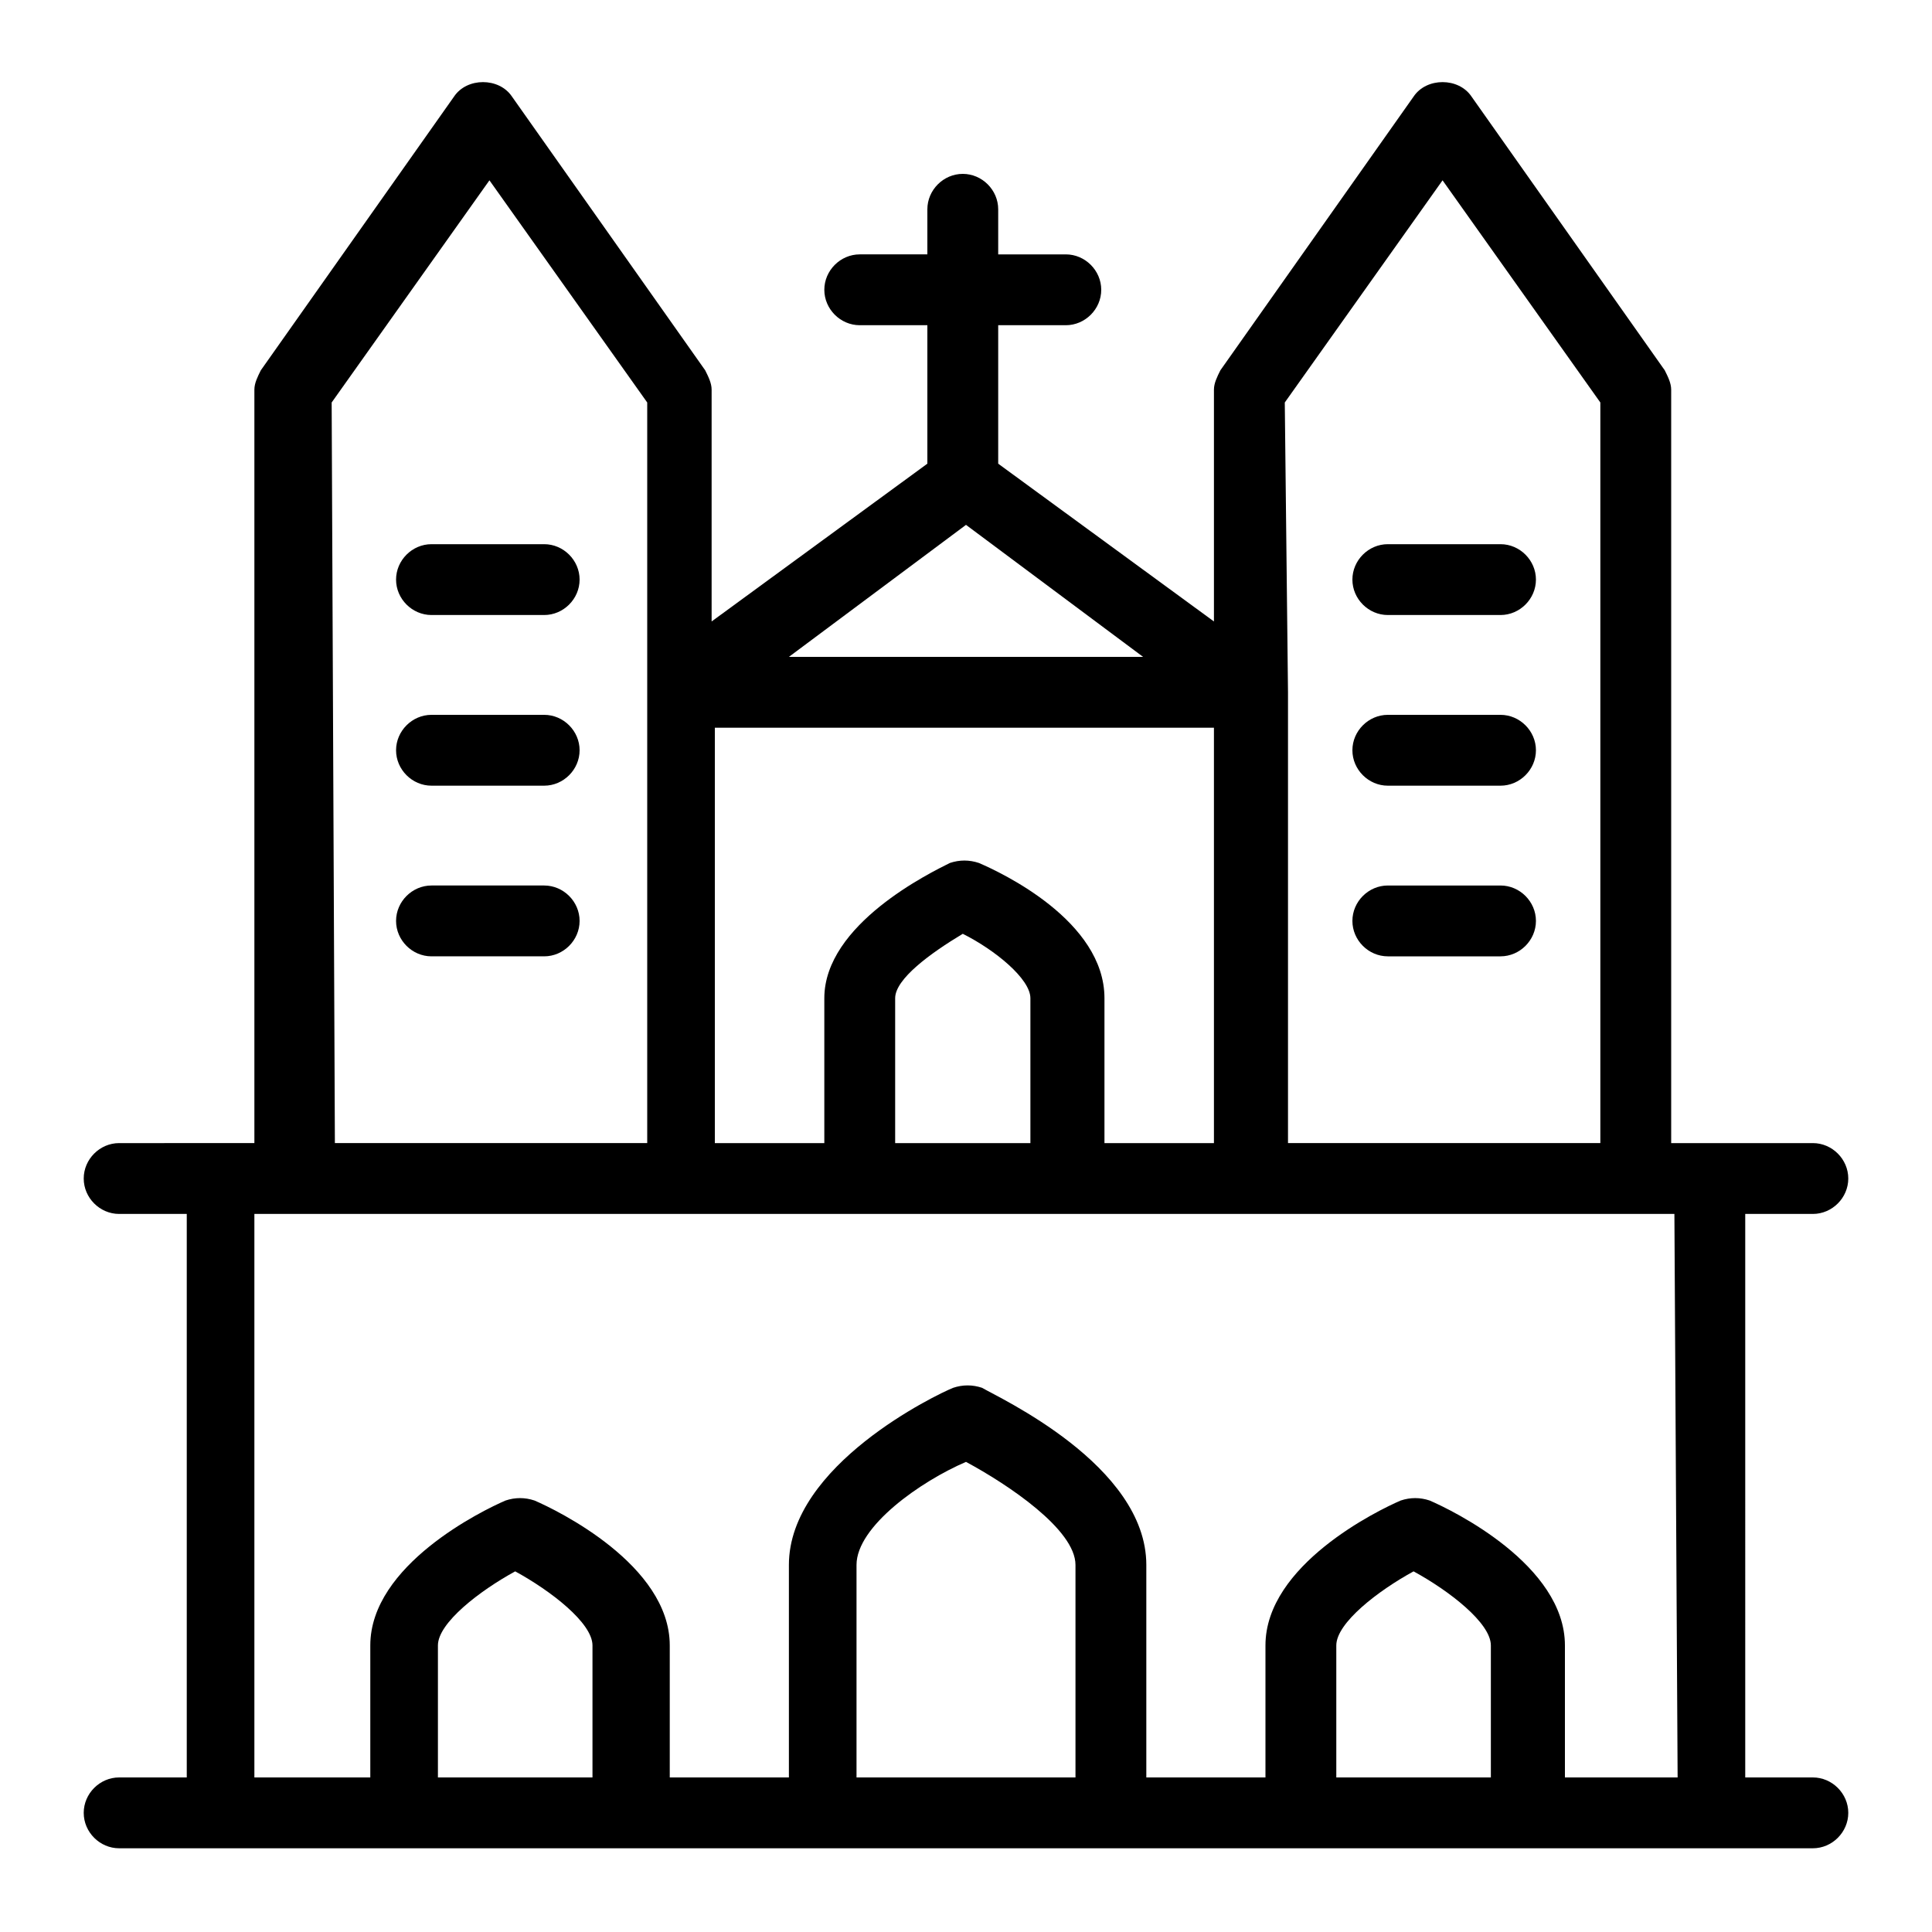 <?xml version="1.0" encoding="utf-8"?>
<!-- Generator: Adobe Illustrator 27.3.1, SVG Export Plug-In . SVG Version: 6.00 Build 0)  -->
<svg version="1.1" xmlns="http://www.w3.org/2000/svg" xmlns:xlink="http://www.w3.org/1999/xlink" x="0px" y="0px"
	 viewBox="0 0 60 60" style="enable-background:new 0 0 60 60;" xml:space="preserve">
<style type="text/css">
	.st0{display:none;}
	.st1{display:inline;}
	.st2{fill:none;stroke:#000000;stroke-width:1.46;stroke-linecap:round;stroke-linejoin:round;stroke-miterlimit:10;}
	.st3{fill:#FFFFFF;}
	
		.st4{display:inline;fill:none;stroke:#000000;stroke-width:1.875;stroke-linecap:round;stroke-linejoin:round;stroke-miterlimit:10;}
</style>
<g id="Capa_1">
	<g>
		<path d="M56.3,37.7c0.6,0,1.1-0.5,1.1-1.1c0-0.6-0.5-1.1-1.1-1.1h-4.4V12.1c0-0.2-0.1-0.4-0.2-0.6l-6-8.5c-0.4-0.6-1.4-0.6-1.8,0
			l-6,8.5c-0.1,0.2-0.2,0.4-0.2,0.6v7.2l-6.7-4.9v-4.3h2.1c0.6,0,1.1-0.5,1.1-1.1c0-0.6-0.5-1.1-1.1-1.1h-2.1V6.5
			c0-0.6-0.5-1.1-1.1-1.1c-0.6,0-1.1,0.5-1.1,1.1v1.4h-2.1c-0.6,0-1.1,0.5-1.1,1.1c0,0.6,0.5,1.1,1.1,1.1l2.1,0v4.3l-6.7,4.9v-7.2
			c0-0.2-0.1-0.4-0.2-0.6l-6-8.5c-0.4-0.6-1.4-0.6-1.8,0l-6,8.5c-0.1,0.2-0.2,0.4-0.2,0.6v23.4H3.7c-0.6,0-1.1,0.5-1.1,1.1
			c0,0.6,0.5,1.1,1.1,1.1h2.1v17.5l-2.1,0c-0.6,0-1.1,0.5-1.1,1.1c0,0.6,0.5,1.1,1.1,1.1h52.6c0.6,0,1.1-0.5,1.1-1.1
			c0-0.6-0.5-1.1-1.1-1.1h-2.1V37.7L56.3,37.7z M39.9,12.5l4.9-6.9l4.9,6.9v23h-9.7v-14L39.9,12.5z M34.3,35.5V31
			c0-2.4-3.2-3.9-3.9-4.2c-0.3-0.1-0.6-0.1-0.9,0c-0.6,0.3-3.9,1.9-3.9,4.2v4.5h-3.4V22.6h15.5v12.9H34.3z M32.1,35.5h-4.3V31
			c0-0.6,1.1-1.4,2.1-2c1,0.5,2.1,1.4,2.1,2V35.5z M30,16.3l5.5,4.1H24.5L30,16.3z M10.3,12.5l4.9-6.9l4.9,6.9v23h-9.7L10.3,12.5z
			 M13.6,55.2v-4.1c0-0.7,1.3-1.7,2.4-2.3c1.1,0.6,2.4,1.6,2.4,2.3v4.1H13.6z M26.6,55.2v-6.6c0-1.2,2-2.6,3.4-3.2
			c1.3,0.7,3.4,2.1,3.4,3.2v6.6H26.6z M41.5,55.2v-4.1c0-0.7,1.3-1.7,2.4-2.3c1.1,0.6,2.4,1.6,2.4,2.3v4.1H41.5z M52.1,55.2h-3.5
			v-4.1c0-2.5-3.5-4.2-4.2-4.5c-0.3-0.1-0.6-0.1-0.9,0c-0.7,0.3-4.2,2-4.2,4.5v4.1h-3.7v-6.6c0-3.1-4.6-5.2-5.1-5.5
			c-0.3-0.1-0.6-0.1-0.9,0c-0.5,0.2-5.1,2.4-5.1,5.5v6.6h-3.7v-4.1c0-2.5-3.5-4.2-4.2-4.5c-0.3-0.1-0.6-0.1-0.9,0
			c-0.7,0.3-4.2,2-4.2,4.5v4.1H7.9V37.7h44.1L52.1,55.2z"/>
		<path d="M43.1,19.1h3.5c0.6,0,1.1-0.5,1.1-1.1c0-0.6-0.5-1.1-1.1-1.1h-3.5c-0.6,0-1.1,0.5-1.1,1.1C42,18.6,42.5,19.1,43.1,19.1z"
			/>
		<path d="M43.1,24.4h3.5c0.6,0,1.1-0.5,1.1-1.1c0-0.6-0.5-1.1-1.1-1.1h-3.5c-0.6,0-1.1,0.5-1.1,1.1C42,23.9,42.5,24.4,43.1,24.4z"
			/>
		<path d="M43.1,29.7h3.5c0.6,0,1.1-0.5,1.1-1.1c0-0.6-0.5-1.1-1.1-1.1h-3.5c-0.6,0-1.1,0.5-1.1,1.1C42,29.2,42.5,29.7,43.1,29.7z"
			/>
		<path d="M16.9,16.9h-3.5c-0.6,0-1.1,0.5-1.1,1.1c0,0.6,0.5,1.1,1.1,1.1h3.5c0.6,0,1.1-0.5,1.1-1.1S17.5,16.9,16.9,16.9z"/>
		<path d="M16.9,22.2h-3.5c-0.6,0-1.1,0.5-1.1,1.1c0,0.6,0.5,1.1,1.1,1.1h3.5c0.6,0,1.1-0.5,1.1-1.1C18,22.7,17.5,22.2,16.9,22.2z"
			/>
		<path d="M16.9,27.5h-3.5c-0.6,0-1.1,0.5-1.1,1.1c0,0.6,0.5,1.1,1.1,1.1h3.5c0.6,0,1.1-0.5,1.1-1.1C18,28,17.5,27.5,16.9,27.5z"/>
	</g>
</g>
<g id="Capa_2" class="st0">
	<g class="st1">
		<path d="M58.9,55.8l-2.9-11.4c-0.1-0.5-0.5-0.8-0.9-0.8H40.2L39.4,39v0c0-0.2,0-0.3-0.1-0.4l-0.7-4.1H48l1.5,5.7
			c0.1,0.5,0.5,0.8,0.9,0.8c0.1,0,0.2,0,0.3,0c0.5-0.2,0.8-0.8,0.6-1.4L49.6,33c-0.1-0.5-0.5-0.8-0.9-0.8l-10.5,0L36.7,23h5l1.8,7
			c0.2,0.6,0.7,0.9,1.2,0.8c0.5-0.2,0.8-0.8,0.6-1.4l-2-7.8c-0.1-0.5-0.5-0.8-0.9-0.8H42l0-9.4c0,0,0,0,0,0c0-0.1,0-0.1,0-0.2
			c0-0.1,0-0.1-0.1-0.2c0,0,0,0,0,0l-3.3-7.4c-0.2-0.4-0.5-0.6-0.9-0.6H22.4c-0.4,0-0.7,0.2-0.9,0.6l-3.3,7.4c0,0,0,0,0,0
			c0,0.1,0,0.1-0.1,0.2c0,0.1,0,0.1,0,0.2c0,0,0,0,0,0v9.4h-0.5c-0.4,0-0.8,0.3-0.9,0.8L14,32.2h-2.6c-0.4,0-0.8,0.3-0.9,0.8
			l-1.7,6.5c-0.2,0.6,0.1,1.2,0.6,1.4c0.5,0.2,1-0.2,1.2-0.8l1.5-5.7h9.4l-1.6,9.2H5.1c-0.4,0-0.8,0.3-0.9,0.8l-1.5,6
			c-0.2,0.6,0.1,1.2,0.6,1.4c0.5,0.2,1-0.2,1.2-0.8l1.3-5.2h13.7L17.9,55H2.1c-0.5,0-1,0.5-1,1.1c0,0.6,0.4,1.1,1,1.1h55.8
			c0.3,0,0.6-0.2,0.8-0.5C58.9,56.5,58.9,56.1,58.9,55.8L58.9,55.8z M24.4,28.7h11.3l0.6,3.5H23.8L24.4,28.7z M36.7,34.4l0.6,3.5
			H22.8l0.6-3.5H36.7z M22.4,40.1h15.2l0.6,3.5H21.9L22.4,40.1z M38.6,45.8l0.6,3.5H20.9l0.6-3.5H38.6z M35.3,26.5H24.8l0.6-3.5h9.3
			L35.3,26.5z M24.5,20.6h-1.4v-3.3c0-0.4,0.3-0.7,0.6-0.7H24c0.3,0,0.6,0.3,0.6,0.7L24.5,20.6z M30.7,20.6h-1.4v-3.3
			c0-0.4,0.3-0.7,0.6-0.7h0.3c0.3,0,0.6,0.3,0.6,0.7L30.7,20.6z M37,20.6h-1.4v-3.3c0-0.4,0.3-0.7,0.6-0.7h0.3
			c0.3,0,0.6,0.3,0.6,0.7L37,20.6z M23,5.1h14.2l2.3,5.1l-11.7,0c-0.5,0-1,0.5-1,1.1c0,0.6,0.4,1.1,1,1.1H40v8.2h-1.1v-3.3
			c0-1.6-1.1-2.9-2.5-2.9h-0.3c-1.4,0-2.5,1.3-2.5,2.9v3.3h-1v-3.3c0-1.6-1.1-2.9-2.5-2.9h-0.3c-1.4,0-2.5,1.3-2.5,2.9v3.3h-1v-3.3
			c0-1.6-1.1-2.9-2.5-2.9h-0.3c-1.4,0-2.5,1.3-2.5,2.9v3.3H20v-8.2h1.6c0.5,0,1-0.5,1-1.1c0-0.6-0.4-1.1-1-1.1h-1L23,5.1z M16,32.2
			l2.4-9.2h5l-1.6,9.2H16z M19.9,55l0.6-3.5h19.1l0.6,3.5H19.9z M42.1,55l-1.6-9.2h13.7l2.4,9.2H42.1z"/>
		<path d="M41.8,37.9c-0.5,0-1,0.5-1,1.1c0,0.6,0.4,1.1,1,1.1h4.7c0.5,0,1-0.5,1-1.1c0-0.6-0.4-1.1-1-1.1H41.8z"/>
		<path d="M18,40.1c0.5,0,1-0.5,1-1.1c0-0.6-0.4-1.1-1-1.1h-4.7c-0.5,0-1,0.5-1,1.1c0,0.6,0.4,1.1,1,1.1H18z"/>
		<path d="M20.4,26.5h-1.3c-0.5,0-1,0.5-1,1.1c0,0.6,0.4,1.1,1,1.1h1.3c0.5,0,1-0.5,1-1.1C21.4,27,20.9,26.5,20.4,26.5z"/>
		<path d="M41,26.5h-1.3c-0.5,0-1,0.5-1,1.1c0,0.6,0.4,1.1,1,1.1H41c0.5,0,1-0.5,1-1.1C42,27,41.5,26.5,41,26.5z"/>
		<path d="M51.6,49.3h-7.2c-0.5,0-1,0.5-1,1.1c0,0.6,0.4,1.1,1,1.1h7.2c0.5,0,1-0.5,1-1.1S52.2,49.3,51.6,49.3z"/>
		<path d="M15.3,51.5c0.5,0,1-0.5,1-1.1c0-0.6-0.4-1.1-1-1.1H8.4c-0.5,0-1,0.5-1,1.1c0,0.6,0.4,1.1,1,1.1H15.3z"/>
		<path d="M25.7,11.3c0,0.6-0.4,1.1-1,1.1c-0.5,0-1-0.5-1-1.1c0-0.6,0.4-1.1,1-1.1C25.3,10.2,25.7,10.7,25.7,11.3"/>
	</g>
</g>
<g id="Capa_3" class="st0">
	<g class="st1">
		<path class="st2" d="M52.4,17.4l-30.2,0c-2.8,0-5.2,2.3-7.8,4.9c-2.5,2.6-5,5.7-7.3,8c-3.7,1.4-5.9,4.1-5.9,6.9v4.2
			c0,3,0.6,3.6,4.4,3.6c-0.2-0.8-0.1-1.6,0-2.4c-1.4,0-2-0.6-2-2.4h3.2c1-1.1,2.4-1.8,4-1.8c1.6,0,3,0.7,4,1.8h27.5
			c1-1.1,2.4-1.8,4-1.8c1.6,0,3,0.7,4,1.8h4.4c0,1.8-0.6,2.4-3.2,2.4c0.2,0.8,0.1,1.6,0,2.4c4.3,0,5.5-1.2,5.5-3.6V21.1
			C57.1,18.6,55.9,17.4,52.4,17.4L52.4,17.4z M54.7,37.9H24.6V23.5c0-0.6-0.6-1.2-1.2-1.2h-3.7c-0.3,0-0.6,0.2-0.8,0.4l-9,9.6
			c-0.3,0.3-0.4,0.9-0.2,1.3c0.2,0.4,0.6,0.7,1.1,0.7h7.8c0.2,0,0.4,0,0.5-0.1l3.1-1.5v5.3H3.6v-0.6c0-1.8,1.3-3.8,4.6-4.8
			c0.2-0.1,0.3-0.2,0.5-0.3 M26.9,22.3c-0.6,0.1-1.1,0.6-1.1,1.2v9.6c0,0.6,0.6,1.2,1.2,1.2h6c0.6,0,1.2-0.6,1.2-1.2v-9.6
			c0-0.6-0.6-1.2-1.2-1.2L26.9,22.3L26.9,22.3z M36.6,22.3c-0.6,0.1-1.1,0.6-1.1,1.2v9.6c0,0.6,0.6,1.2,1.2,1.2h6
			c0.6,0,1.2-0.6,1.2-1.2v-9.6c0-0.6-0.6-1.2-1.2-1.2L36.6,22.3L36.6,22.3z M46.2,22.3c-0.6,0.1-1.1,0.6-1.1,1.2v9.6
			c0,0.6,0.6,1.2,1.2,1.2h6c0.6,0,1.2-0.6,1.2-1.2v-9.6c0-0.6-0.6-1.2-1.2-1.2L46.2,22.3L46.2,22.3z M10.8,39.1
			c-2.6,0-4.8,2.2-4.8,4.8c0,2.6,2.2,4.8,4.8,4.8s4.8-2.2,4.8-4.8C15.6,41.3,13.5,39.1,10.8,39.1z M46.3,39.1
			c-2.6,0-4.8,2.2-4.8,4.8c0,2.6,2.2,4.8,4.8,4.8c2.6,0,4.8-2.2,4.8-4.8C51.1,41.3,48.9,39.1,46.3,39.1L46.3,39.1z M16.1,45.1
			l24.9,0 M55.6,38v-2.6c0,0-0.7-0.3-0.8,0.5c-0.1,0.8,0,1.7,0,1.7S54.9,38.2,55.6,38z"/>
		<path d="M8.1,34c-1,0.2-2.2,0.2-2.8,0.8S4.5,36.4,4.5,37C6.3,37,8.1,35.8,8.1,34L8.1,34z"/>
	</g>
	<circle class="st1" cx="46.4" cy="43.9" r="2.8"/>
	<circle class="st1" cx="10.9" cy="43.9" r="2.8"/>
	<g class="st1">
		<path class="st3" d="M41.8-8.8c-0.1,0-0.1,0-0.2,0c-0.1-0.1-0.2-0.2-0.3-0.3l-2.2-10.4c0-0.1,0-0.2,0-0.3l-2.8,1.5
			c-0.6,0.3-1.1,0.5-1.7,0.7l-5.3,1.3c0,0-0.1,0-0.1,0c-0.2,0-0.4-0.1-0.5-0.3l-0.2-0.7c-0.1-0.2,0-0.4,0.1-0.5l4-3.5
			c0.5-0.4,1-0.7,1.5-1.1l3.2-1.7c-0.1,0-0.2-0.1-0.3-0.1L29.6-32c-0.1-0.1-0.2-0.3-0.1-0.4c0-0.2,0.1-0.3,0.3-0.4l1.7-0.9
			c0.1,0,0.2-0.1,0.2-0.1c0.1,0,0.2,0,0.2,0.1L43-27.9c0.2,0.1,0.3,0.3,0.3,0.4c0,0.1,0,0.1,0,0.2l3.4-1.8c0.7-0.4,2-0.6,3.1-0.6
			c0.9,0,1.6,0.1,1.9,0.4c0.1,0.1,0.2,0.2,0.2,0.4c0,0.8-1.5,3.2-2.9,3.9l-3.8,2c0.1,0,0.1,0,0.1,0.1c0.2,0.1,0.2,0.3,0.2,0.5
			L44-10.2c0,0.2-0.1,0.3-0.3,0.4L42-8.9C42-8.9,41.9-8.8,41.8-8.8z M33.7-12.1c-0.2,0-0.4-0.1-0.4-0.3l-1.9-3.6
			c-0.1-0.1-0.1-0.3,0-0.4c0.1-0.1,0.2-0.2,0.3-0.3l1.9-0.5c0,0,0.1,0,0.1,0c0.1,0,0.2,0,0.3,0.1c0.1,0.1,0.2,0.2,0.2,0.4l0,4.1
			c0,0.2-0.2,0.4-0.4,0.5C33.8-12.1,33.7-12.1,33.7-12.1z M29.6-19.6c-0.2,0-0.3-0.1-0.4-0.3l-1.9-3.5c-0.1-0.2-0.1-0.5,0.1-0.6
			c0.1-0.1,0.2-0.1,0.3-0.1c0.1,0,0.2,0,0.3,0.1l3.3,2.3c0.1,0.1,0.2,0.2,0.2,0.4c0,0.2-0.1,0.3-0.2,0.4L30-19.7
			C29.9-19.7,29.8-19.6,29.6-19.6C29.7-19.6,29.6-19.6,29.6-19.6z"/>
		<path d="M31.7-33.3l11.1,5.8l-5.4,2.8L30-32.4L31.7-33.3 M49.7-29.2c0.9,0,1.4,0.2,1.6,0.3c0,0.6-1.3,2.8-2.7,3.5L45.9-24
			c0,0,0,0,0,0l-7,3.7c0,0,0,0,0,0L36-18.9c-0.5,0.3-1,0.5-1.6,0.6l-5.3,1.3l-0.2-0.7l4-3.5c0.5-0.4,0.9-0.7,1.4-1l12.5-6.5
			C47.5-29,48.6-29.2,49.7-29.2 M27.8-23.7l3.3,2.3l-1.5,1.3L27.8-23.7 M45-22.6l-1.5,12.3l-1.7,0.9l-2.2-10.4L45-22.6 M33.7-16.7
			l0,4.1l-1.9-3.6L33.7-16.7 M31.7-34.3c-0.2,0-0.3,0-0.5,0.1l-1.7,0.9c-0.3,0.1-0.5,0.4-0.5,0.7c-0.1,0.3,0,0.6,0.3,0.9l7.1,7.4
			L33.9-23c-0.6,0.3-1.1,0.7-1.6,1.1l-0.1,0.1c-0.1-0.2-0.2-0.4-0.4-0.5l-3.3-2.3c-0.2-0.1-0.4-0.2-0.6-0.2c-0.2,0-0.5,0.1-0.7,0.3
			c-0.3,0.3-0.4,0.8-0.2,1.2l1.9,3.5c0.1,0.2,0.2,0.3,0.4,0.4l-1,0.9c-0.3,0.3-0.4,0.7-0.3,1.1l0.2,0.7c0.1,0.4,0.5,0.7,0.9,0.7
			c0.1,0,0.2,0,0.2,0l1.4-0.4c0,0.2,0,0.4,0.1,0.6l1.9,3.6c0.2,0.3,0.5,0.5,0.9,0.5c0.1,0,0.2,0,0.2,0c0.4-0.1,0.8-0.5,0.8-1l0-4.1
			c0-0.2-0.1-0.4-0.2-0.6l0.1,0c0.7-0.2,1.2-0.4,1.8-0.7l2.2-1.1l2.1,10c0.1,0.3,0.3,0.6,0.6,0.7c0.1,0.1,0.3,0.1,0.4,0.1
			c0.2,0,0.3,0,0.5-0.1l1.7-0.9c0.3-0.2,0.5-0.4,0.5-0.8L46-22.4c0-0.2,0-0.3-0.1-0.5l0.4-0.2c0,0,0,0,0,0l2.7-1.4
			c1.6-0.8,3.2-3.3,3.2-4.4c0-0.3-0.2-0.6-0.4-0.8c-0.6-0.4-1.6-0.5-2.2-0.5c-1.3,0-2.6,0.3-3.4,0.7l-2.8,1.5
			c-0.1-0.1-0.2-0.2-0.4-0.3l-11.1-5.8C32-34.2,31.8-34.3,31.7-34.3L31.7-34.3z M45-21.6L45-21.6L45-21.6L45-21.6z M33.7-15.7
			L33.7-15.7L33.7-15.7L33.7-15.7z"/>
	</g>
	<line class="st4" x1="65.3" y1="-38.7" x2="65.3" y2="-17.6"/>
	<line class="st4" x1="79.9" y1="-38.7" x2="79.9" y2="-17.6"/>
	<line class="st4" x1="72.6" y1="-37.4" x2="72.6" y2="-29.5"/>
	<line class="st4" x1="72.6" y1="-24.9" x2="72.6" y2="-19"/>
</g>
</svg>

